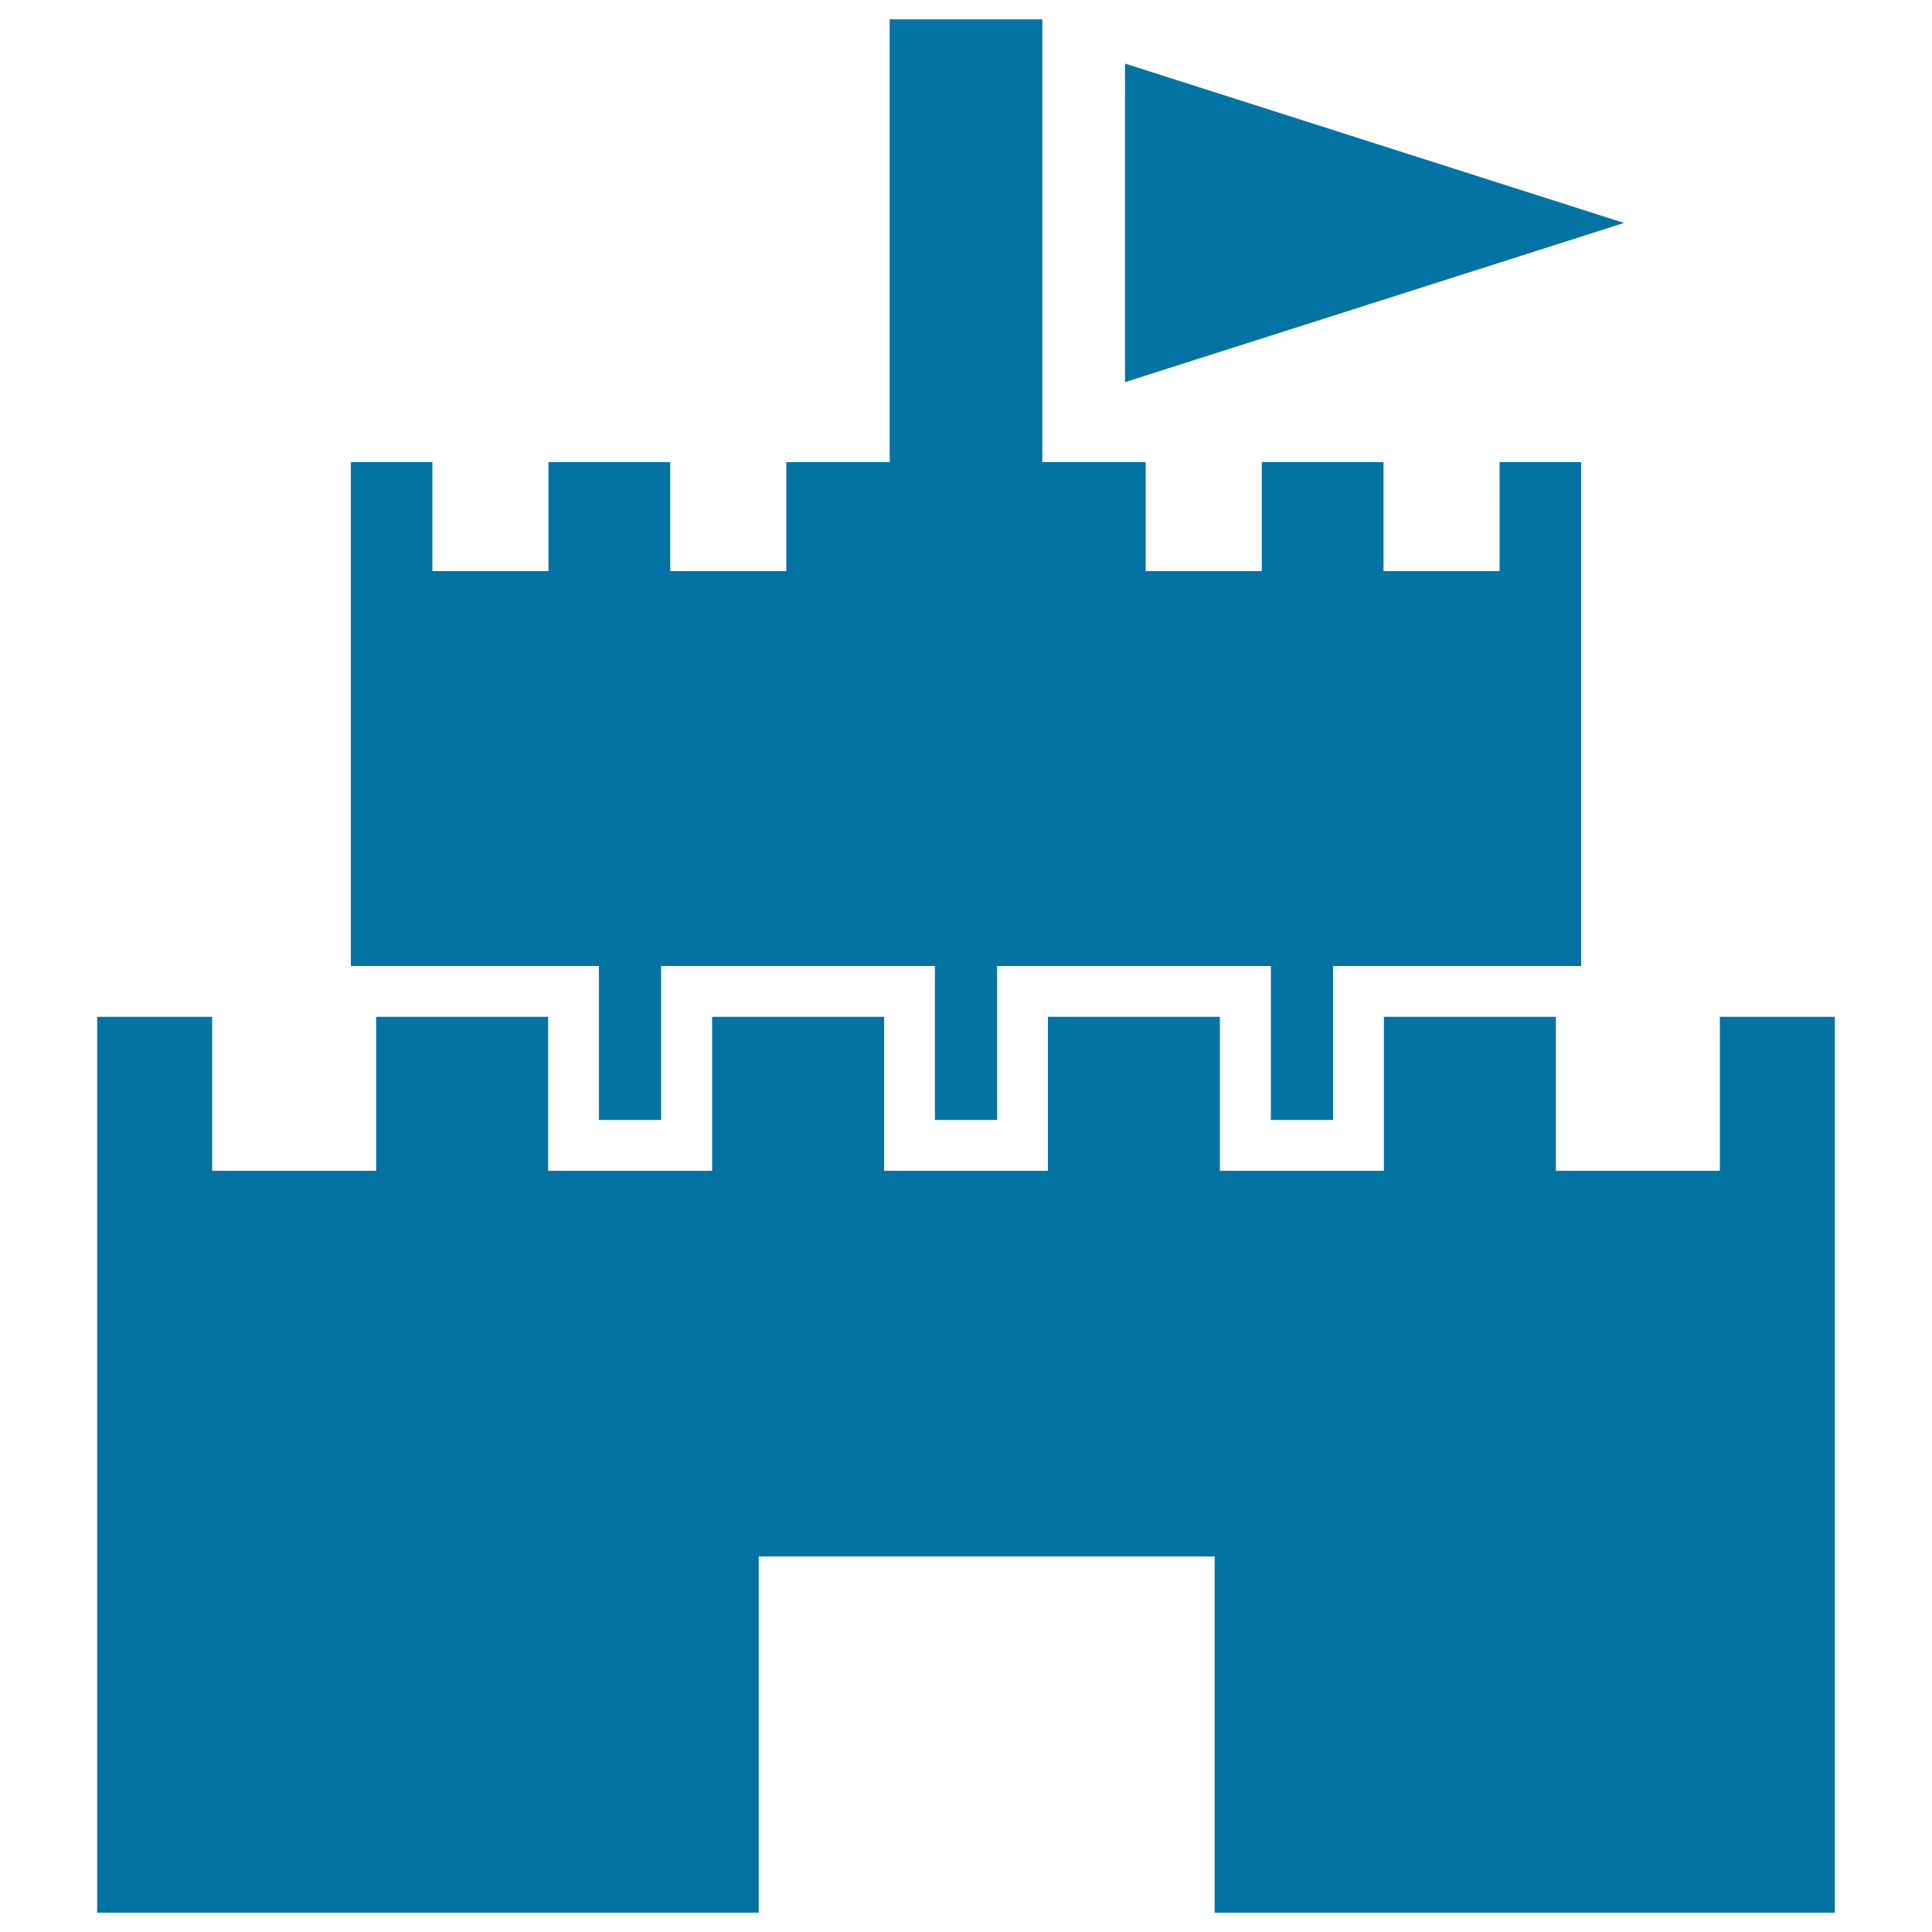 <svg xmlns="http://www.w3.org/2000/svg" viewBox="0 0 1000 1000" style="fill:#0273a2">
<title>Castle With A Flag On Top SVG icon</title>
<g><g><polygon points="181.6,239.2 181.6,500 194.7,500 283.7,500 310,500 310,526.3 310,579.7 342.2,579.7 342.2,526.3 342.2,500 368.6,500 457.6,500 483.9,500 483.9,526.3 483.9,579.7 516.1,579.7 516.1,526.3 516.1,500 542.4,500 631.4,500 657.8,500 657.8,526.3 657.8,579.7 690,579.7 690,526.3 690,500 716.3,500 805.3,500 818.4,500 818.4,239.2 776.2,239.2 776.2,295.6 716.1,295.6 716.1,239.2 653.1,239.2 653.1,295.6 593,295.6 593,239.2 539.5,239.2 539.5,10 460.5,10 460.5,239.2 407,239.2 407,295.6 346.9,295.6 346.9,239.2 283.9,239.2 283.9,295.6 223.8,295.6 223.8,239.2 "/><polygon points="949.7,526.3 890.2,526.3 890.2,606 818.4,606 805.3,606 805.3,526.3 716.3,526.3 716.3,606 631.4,606 631.4,526.3 542.4,526.3 542.4,606 457.6,606 457.6,526.3 368.6,526.3 368.6,606 283.7,606 283.7,526.3 194.7,526.3 194.7,606 181.6,606 109.8,606 109.8,526.3 50.3,526.3 50.3,990 392.7,990 392.7,805.6 628.7,805.6 628.7,990 949.7,990 "/><polygon points="582.3,32.9 582.3,197.8 840.6,115.4 "/></g></g>
</svg>